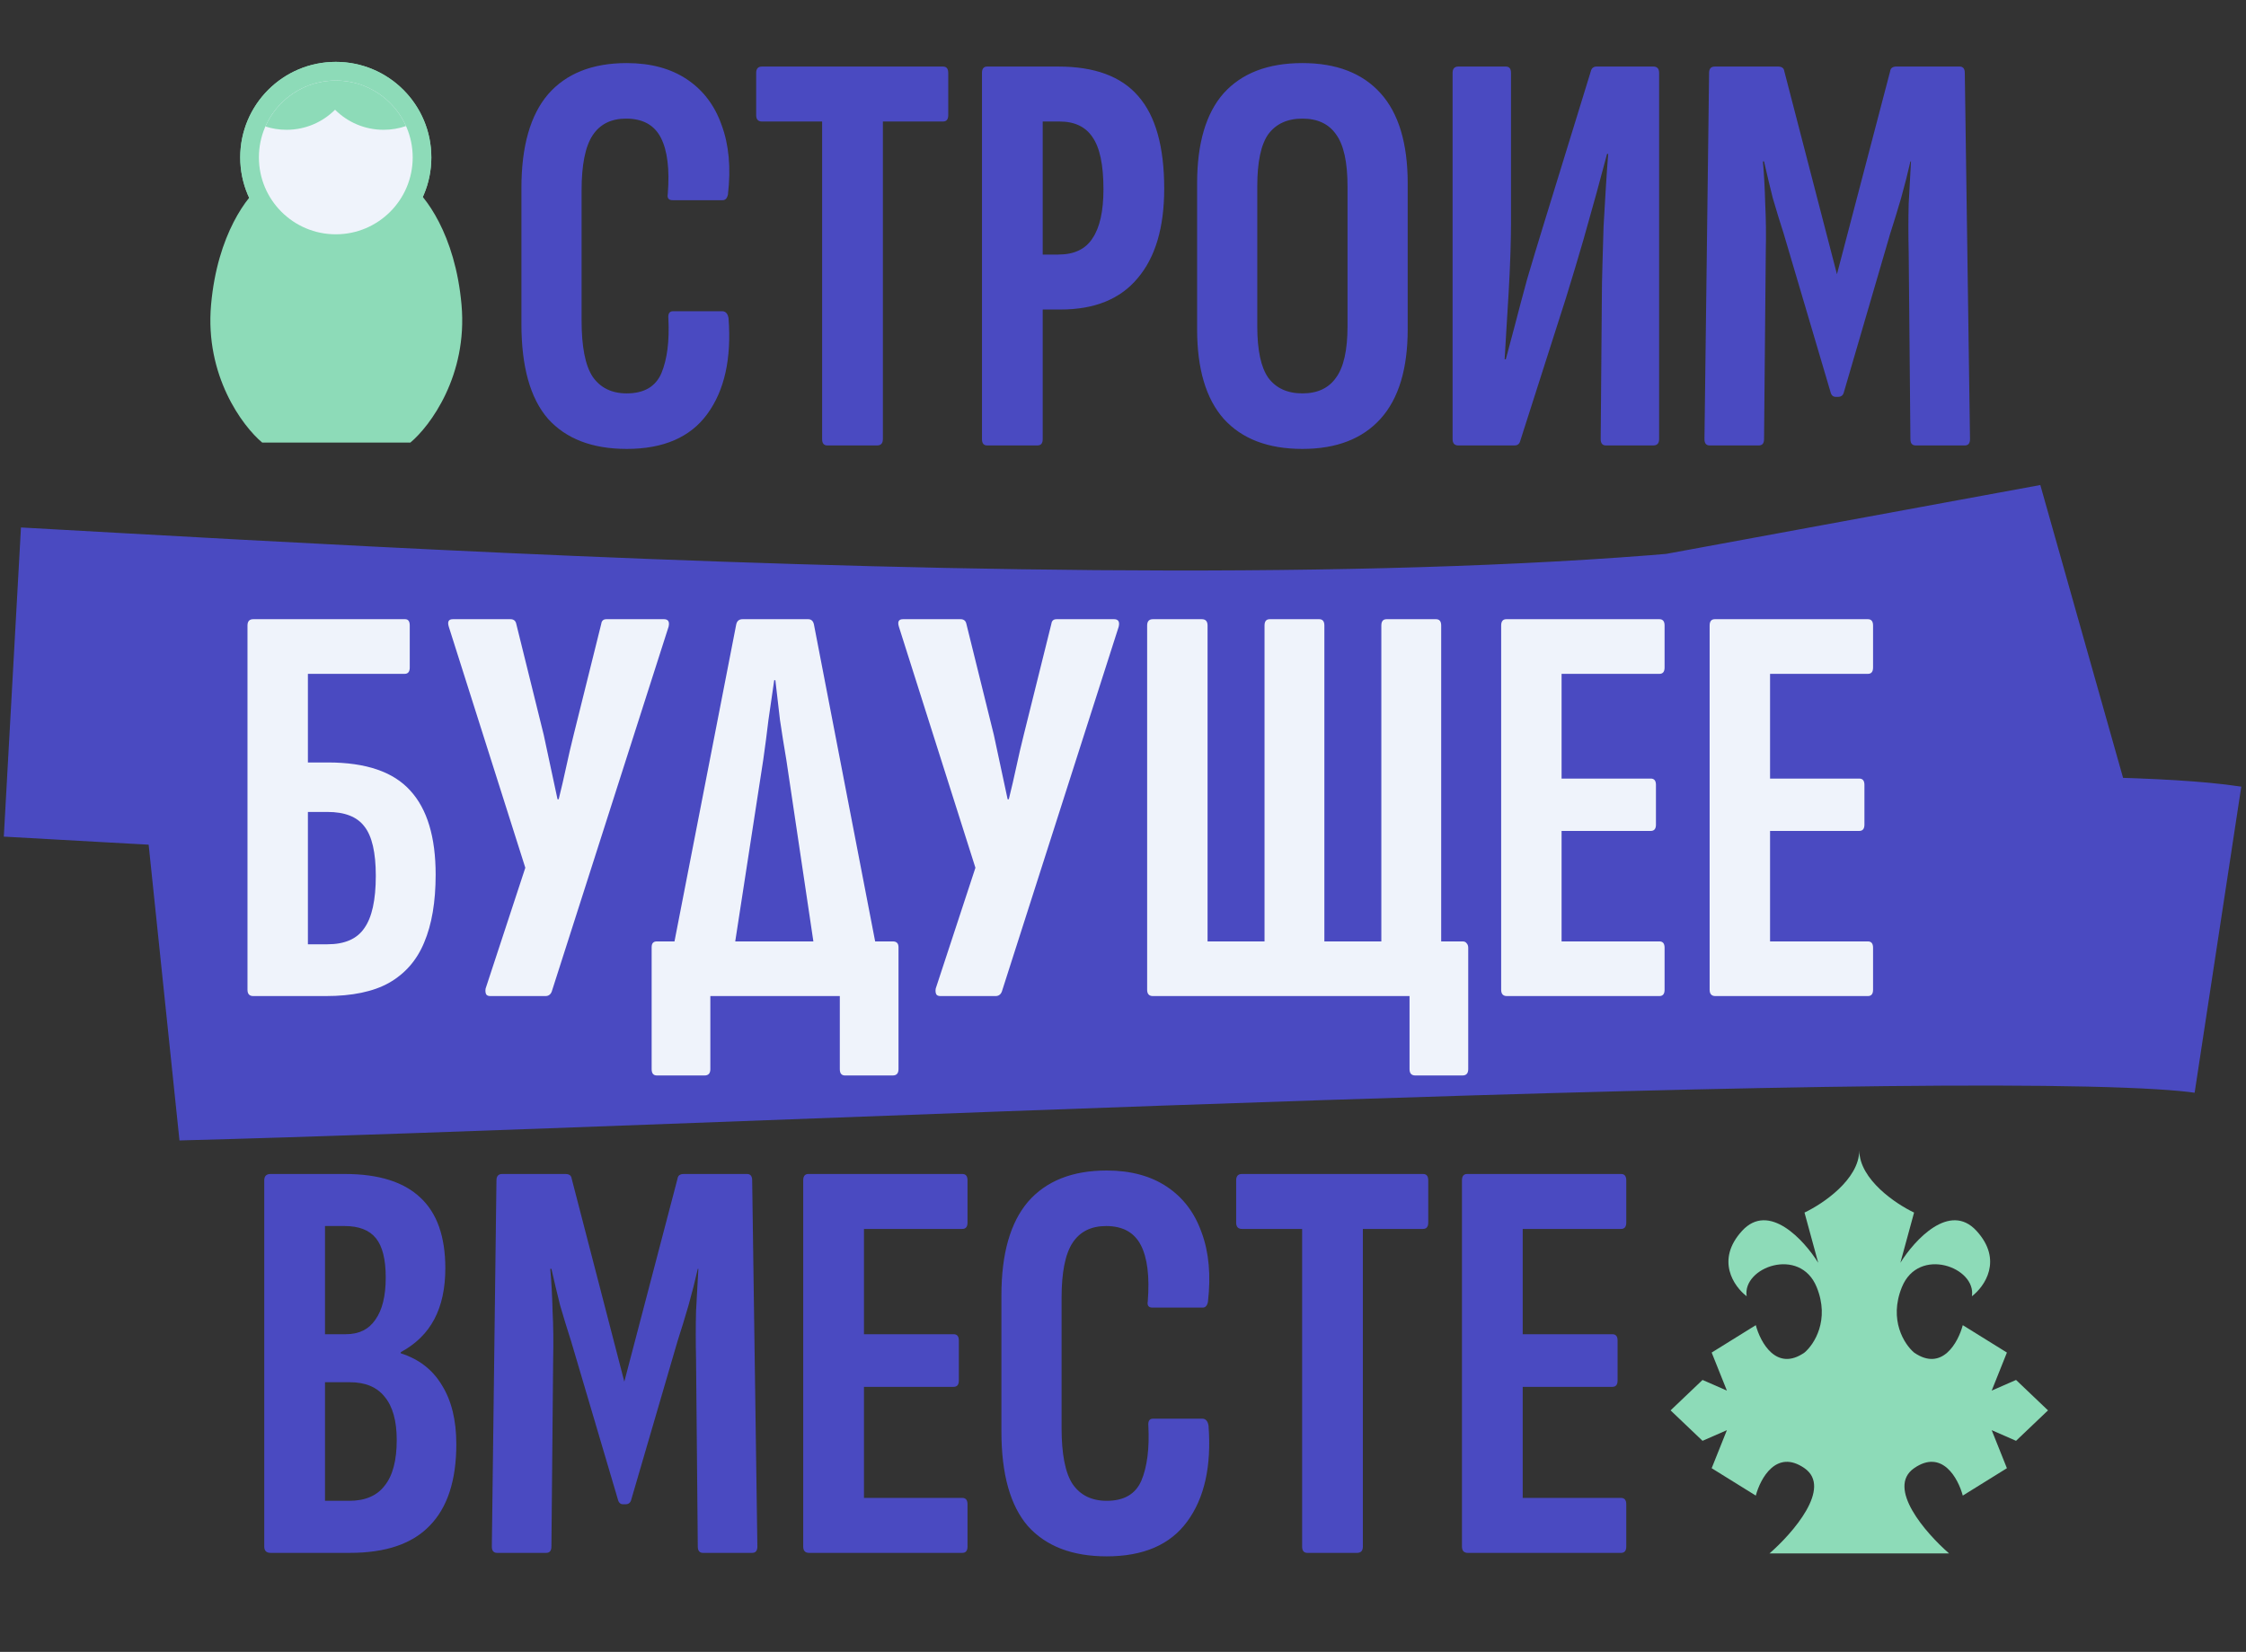<?xml version="1.0" encoding="UTF-8"?> <svg xmlns="http://www.w3.org/2000/svg" width="363" height="267" viewBox="0 0 363 267" fill="none"><rect x="0" y="0" width="363" height="267" fill="#333333" stroke="none"/><path d="M2.002 110.243C85.711 114.887 273.5 126.5 334.288 103.008L28.364 159.32C114.378 157.108 324.178 146.664 358.467 151.889" stroke="#4A4AC1" stroke-width="50.047"></path><path d="M101.29 72.561C95.742 72.561 91.503 70.94 88.574 67.699C85.706 64.395 84.272 59.284 84.272 52.365V30.392C84.272 23.66 85.706 18.611 88.574 15.245C91.503 11.879 95.742 10.196 101.29 10.196C105.154 10.196 108.396 11.069 111.014 12.814C113.632 14.559 115.502 17.022 116.624 20.201C117.808 23.38 118.151 27.12 117.652 31.421C117.528 32.044 117.247 32.356 116.811 32.356H108.676C108.053 32.356 107.804 32.013 107.928 31.327C108.24 27.338 107.866 24.315 106.806 22.258C105.746 20.201 103.876 19.172 101.196 19.172C98.765 19.172 96.957 20.076 95.773 21.884C94.589 23.691 93.997 26.652 93.997 30.766V51.804C93.997 56.043 94.589 59.066 95.773 60.873C97.02 62.681 98.859 63.585 101.29 63.585C104.095 63.585 105.965 62.494 106.9 60.312C107.835 58.068 108.209 55.108 108.022 51.43C107.959 50.682 108.209 50.308 108.77 50.308H116.717C117.278 50.308 117.621 50.682 117.746 51.43C118.244 57.975 117.091 63.149 114.286 66.951C111.544 70.691 107.211 72.561 101.29 72.561ZM133.714 72C133.153 72 132.872 71.657 132.872 70.972V19.64H123.148C122.525 19.64 122.213 19.297 122.213 18.611V11.786C122.213 11.1 122.525 10.757 123.148 10.757H152.414C152.975 10.757 153.256 11.1 153.256 11.786V18.611C153.256 19.297 152.975 19.64 152.414 19.64H142.69V70.972C142.69 71.657 142.378 72 141.755 72H133.714ZM159.549 72C158.988 72 158.707 71.657 158.707 70.972V11.786C158.707 11.1 158.988 10.757 159.549 10.757H171.049C176.909 10.757 181.21 12.347 183.952 15.526C186.757 18.705 188.16 23.691 188.16 30.486C188.16 36.781 186.726 41.612 183.859 44.978C181.054 48.344 176.909 50.027 171.423 50.027H168.525V70.972C168.525 71.657 168.244 72 167.683 72H159.549ZM168.525 41.145H171.049C173.605 41.145 175.444 40.272 176.566 38.527C177.75 36.781 178.342 34.132 178.342 30.579C178.342 26.652 177.75 23.847 176.566 22.164C175.444 20.481 173.667 19.64 171.236 19.64H168.525V41.145ZM210.495 72.561C204.948 72.561 200.709 70.94 197.779 67.699C194.912 64.458 193.478 59.627 193.478 53.206V29.644C193.478 23.162 194.912 18.299 197.779 15.058C200.709 11.817 204.948 10.196 210.495 10.196C215.981 10.196 220.188 11.817 223.118 15.058C226.048 18.299 227.513 23.162 227.513 29.644V53.206C227.513 59.627 226.048 64.458 223.118 67.699C220.188 70.94 215.981 72.561 210.495 72.561ZM210.495 63.585C212.926 63.585 214.734 62.743 215.918 61.06C217.165 59.377 217.788 56.604 217.788 52.739V30.112C217.788 26.185 217.165 23.38 215.918 21.697C214.734 20.014 212.926 19.172 210.495 19.172C208.064 19.172 206.226 20.014 204.979 21.697C203.795 23.38 203.202 26.185 203.202 30.112V52.739C203.202 56.604 203.795 59.377 204.979 61.06C206.226 62.743 208.064 63.585 210.495 63.585ZM235.703 72C235.079 72 234.768 71.657 234.768 70.972V11.786C234.768 11.1 235.079 10.757 235.703 10.757H243.37C243.931 10.757 244.211 11.1 244.211 11.786V36.096C244.211 37.342 244.18 38.963 244.118 40.958C244.055 42.89 243.962 44.947 243.837 47.129C243.713 49.248 243.588 51.305 243.463 53.3C243.339 55.232 243.245 56.822 243.183 58.068H243.37C243.806 56.448 244.305 54.578 244.866 52.458C245.427 50.277 246.081 47.815 246.829 45.072C247.64 42.329 248.543 39.337 249.541 36.096L257.114 11.505C257.239 11.006 257.551 10.757 258.049 10.757H267.212C267.836 10.757 268.147 11.1 268.147 11.786V70.972C268.147 71.657 267.836 72 267.212 72H259.545C258.984 72 258.704 71.657 258.704 70.972L258.891 48.157C258.891 46.724 258.922 44.978 258.984 42.921C259.047 40.864 259.109 38.745 259.171 36.563C259.296 34.319 259.421 32.2 259.545 30.205C259.67 28.148 259.795 26.372 259.919 24.876H259.732C259.234 26.746 258.673 28.834 258.049 31.14C257.426 33.384 256.709 35.94 255.899 38.807C255.088 41.612 254.153 44.729 253.094 48.157L245.707 71.252C245.583 71.751 245.271 72 244.772 72H235.703ZM276.318 72C275.757 72 275.476 71.657 275.476 70.972L276.224 11.786C276.224 11.1 276.536 10.757 277.159 10.757H287.351C287.974 10.757 288.317 11.006 288.379 11.505L296.888 44.324L305.49 11.505C305.552 11.006 305.895 10.757 306.518 10.757H316.71C317.271 10.757 317.551 11.1 317.551 11.786L318.393 70.972C318.393 71.657 318.112 72 317.551 72H309.604C309.043 72 308.762 71.657 308.762 70.972L308.482 40.677C308.42 37.935 308.42 35.348 308.482 32.917C308.607 30.423 308.731 28.148 308.856 26.091H308.762C308.326 28.023 307.827 29.987 307.266 31.982C306.705 33.914 306.113 35.846 305.49 37.779L298.01 63.398C297.885 63.897 297.573 64.146 297.075 64.146H296.701C296.264 64.146 295.984 63.897 295.859 63.398L288.286 37.779C287.662 35.846 287.07 33.914 286.509 31.982C286.011 29.987 285.543 28.023 285.107 26.091H284.92C285.107 28.148 285.231 30.423 285.294 32.917C285.418 35.348 285.45 37.935 285.387 40.677L285.107 70.972C285.107 71.657 284.826 72 284.265 72H276.318Z" fill="#4A4AC1"></path><path d="M40.929 161C40.309 161 39.999 160.659 39.999 159.977V101.108C39.999 100.426 40.309 100.085 40.929 100.085H65.481C65.977 100.085 66.225 100.426 66.225 101.108V107.897C66.225 108.579 65.946 108.92 65.388 108.92H49.764V123.242H53.019C59.157 123.242 63.59 124.761 66.318 127.799C69.046 130.775 70.41 135.301 70.41 141.377C70.41 145.779 69.79 149.437 68.55 152.351C67.372 155.203 65.481 157.373 62.877 158.861C60.335 160.287 56.925 161 52.647 161H40.929ZM49.764 152.63H52.926C55.716 152.63 57.7 151.762 58.878 150.026C60.118 148.29 60.738 145.469 60.738 141.563C60.738 137.781 60.118 135.115 58.878 133.565C57.7 132.015 55.716 131.24 52.926 131.24H49.764V152.63ZM79.228 161C78.918 161 78.701 160.907 78.577 160.721C78.453 160.473 78.422 160.163 78.484 159.791L84.901 140.261L72.532 101.294C72.284 100.488 72.501 100.085 73.183 100.085H82.483C82.979 100.085 83.289 100.302 83.413 100.736L87.877 118.778C88.249 120.514 88.621 122.25 88.993 123.986C89.365 125.722 89.737 127.458 90.109 129.194H90.295C90.729 127.458 91.132 125.722 91.504 123.986C91.876 122.25 92.279 120.514 92.713 118.778L97.177 100.829C97.239 100.333 97.518 100.085 98.014 100.085H107.314C107.996 100.085 108.244 100.488 108.058 101.294L89.179 160.256C88.993 160.752 88.652 161 88.156 161H79.228ZM117.968 157.745H107.924L118.991 100.922C119.115 100.364 119.456 100.085 120.014 100.085H130.616C131.112 100.085 131.422 100.364 131.546 100.922L142.52 157.745H132.29L127.082 122.777C126.71 120.607 126.369 118.468 126.059 116.36C125.811 114.19 125.563 112.051 125.315 109.943H125.129C124.819 112.051 124.509 114.19 124.199 116.36C123.951 118.468 123.672 120.607 123.362 122.777L117.968 157.745ZM106.157 173.834C105.599 173.834 105.32 173.493 105.32 172.811V153.095C105.32 152.475 105.599 152.165 106.157 152.165H144.287C144.907 152.165 145.217 152.475 145.217 153.095V172.811C145.217 173.493 144.907 173.834 144.287 173.834H136.568C136.01 173.834 135.731 173.493 135.731 172.811V161H114.806V172.811C114.806 173.493 114.496 173.834 113.876 173.834H106.157ZM151.975 161C151.665 161 151.448 160.907 151.324 160.721C151.2 160.473 151.169 160.163 151.231 159.791L157.648 140.261L145.279 101.294C145.031 100.488 145.248 100.085 145.93 100.085H155.23C155.726 100.085 156.036 100.302 156.16 100.736L160.624 118.778C160.996 120.514 161.368 122.25 161.74 123.986C162.112 125.722 162.484 127.458 162.856 129.194H163.042C163.476 127.458 163.879 125.722 164.251 123.986C164.623 122.25 165.026 120.514 165.46 118.778L169.924 100.829C169.986 100.333 170.265 100.085 170.761 100.085H180.061C180.743 100.085 180.991 100.488 180.805 101.294L161.926 160.256C161.74 160.752 161.399 161 160.903 161H151.975ZM228.74 173.834C228.12 173.834 227.81 173.493 227.81 172.811V161H186.332C185.712 161 185.402 160.659 185.402 159.977V101.108C185.402 100.426 185.712 100.085 186.332 100.085H194.237C194.857 100.085 195.167 100.426 195.167 101.108V152.165H204.374V101.108C204.374 100.426 204.653 100.085 205.211 100.085H213.209C213.767 100.085 214.046 100.426 214.046 101.108V152.165H223.253V101.108C223.253 100.426 223.532 100.085 224.09 100.085H232.088C232.646 100.085 232.925 100.426 232.925 101.108V152.165H236.366C236.676 152.165 236.893 152.258 237.017 152.444C237.203 152.63 237.296 152.878 237.296 153.188V172.811C237.296 173.493 236.986 173.834 236.366 173.834H228.74ZM243.549 161C242.929 161 242.619 160.659 242.619 159.977V101.108C242.619 100.426 242.898 100.085 243.456 100.085H268.194C268.752 100.085 269.031 100.426 269.031 101.108V107.897C269.031 108.579 268.752 108.92 268.194 108.92H252.384V125.846H266.799C267.357 125.846 267.636 126.187 267.636 126.869V133.286C267.636 133.968 267.357 134.309 266.799 134.309H252.384V152.165H268.194C268.752 152.165 269.031 152.506 269.031 153.188V159.977C269.031 160.659 268.752 161 268.194 161H243.549ZM277.243 161C276.623 161 276.313 160.659 276.313 159.977V101.108C276.313 100.426 276.592 100.085 277.15 100.085H301.888C302.446 100.085 302.725 100.426 302.725 101.108V107.897C302.725 108.579 302.446 108.92 301.888 108.92H286.078V125.846H300.493C301.051 125.846 301.33 126.187 301.33 126.869V133.286C301.33 133.968 301.051 134.309 300.493 134.309H286.078V152.165H301.888C302.446 152.165 302.725 152.506 302.725 153.188V159.977C302.725 160.659 302.446 161 301.888 161H277.243Z" fill="#EFF3FB"></path><path d="M43.737 251C43.051 251 42.708 250.657 42.708 249.971V190.786C42.708 190.1 43.051 189.757 43.737 189.757H55.705C61.19 189.757 65.273 191.035 67.953 193.591C70.634 196.084 71.974 199.886 71.974 204.998C71.974 208.239 71.382 210.982 70.197 213.226C69.013 215.47 67.205 217.246 64.774 218.555V218.742C67.704 219.677 69.917 221.391 71.413 223.885C72.971 226.378 73.75 229.557 73.75 233.422C73.75 239.281 72.317 243.676 69.449 246.605C66.644 249.535 62.343 251 56.546 251H43.737ZM52.526 242.585H56.453C59.008 242.585 60.91 241.775 62.156 240.154C63.465 238.533 64.12 236.071 64.12 232.767C64.12 229.651 63.465 227.313 62.156 225.755C60.91 224.196 59.039 223.417 56.546 223.417H52.526V242.585ZM52.526 215.657H55.892C58.011 215.657 59.6 214.878 60.66 213.319C61.782 211.761 62.343 209.486 62.343 206.494C62.343 203.564 61.813 201.445 60.754 200.136C59.694 198.827 58.011 198.172 55.705 198.172H52.526V215.657ZM80.332 251C79.771 251 79.49 250.657 79.49 249.971L80.238 190.786C80.238 190.1 80.55 189.757 81.173 189.757H91.365C91.988 189.757 92.331 190.006 92.394 190.505L100.902 223.324L109.504 190.505C109.566 190.006 109.909 189.757 110.533 189.757H120.724C121.285 189.757 121.566 190.1 121.566 190.786L122.407 249.971C122.407 250.657 122.127 251 121.566 251H113.618C113.057 251 112.777 250.657 112.777 249.971L112.496 219.677C112.434 216.935 112.434 214.348 112.496 211.917C112.621 209.423 112.745 207.148 112.87 205.091H112.777C112.34 207.024 111.842 208.987 111.281 210.982C110.72 212.914 110.127 214.846 109.504 216.779L102.024 242.398C101.899 242.897 101.588 243.146 101.089 243.146H100.715C100.279 243.146 99.998 242.897 99.874 242.398L92.3 216.779C91.677 214.846 91.084 212.914 90.523 210.982C90.025 208.987 89.557 207.024 89.121 205.091H88.934C89.121 207.148 89.246 209.423 89.308 211.917C89.433 214.348 89.464 216.935 89.401 219.677L89.121 249.971C89.121 250.657 88.84 251 88.279 251H80.332ZM130.752 251C130.129 251 129.817 250.657 129.817 249.971V190.786C129.817 190.1 130.098 189.757 130.659 189.757H155.53C156.091 189.757 156.371 190.1 156.371 190.786V197.611C156.371 198.297 156.091 198.64 155.53 198.64H139.635V215.657H154.127C154.688 215.657 154.969 216 154.969 216.685V223.137C154.969 223.822 154.688 224.165 154.127 224.165H139.635V242.117H155.53C156.091 242.117 156.371 242.46 156.371 243.146V249.971C156.371 250.657 156.091 251 155.53 251H130.752ZM178.866 251.561C173.318 251.561 169.08 249.94 166.15 246.699C163.283 243.395 161.849 238.284 161.849 231.365V209.392C161.849 202.66 163.283 197.611 166.15 194.245C169.08 190.879 173.318 189.196 178.866 189.196C182.731 189.196 185.972 190.069 188.59 191.814C191.208 193.559 193.078 196.022 194.2 199.201C195.385 202.38 195.727 206.12 195.229 210.421C195.104 211.044 194.824 211.356 194.387 211.356H186.253C185.629 211.356 185.38 211.013 185.505 210.327C185.816 206.338 185.442 203.315 184.383 201.258C183.323 199.201 181.453 198.172 178.773 198.172C176.342 198.172 174.534 199.076 173.35 200.884C172.165 202.691 171.573 205.652 171.573 209.766V230.804C171.573 235.043 172.165 238.066 173.35 239.873C174.596 241.681 176.435 242.585 178.866 242.585C181.671 242.585 183.541 241.494 184.476 239.312C185.411 237.068 185.785 234.108 185.598 230.43C185.536 229.682 185.785 229.308 186.346 229.308H194.294C194.855 229.308 195.198 229.682 195.322 230.43C195.821 236.975 194.668 242.149 191.863 245.951C189.12 249.691 184.788 251.561 178.866 251.561ZM211.29 251C210.729 251 210.449 250.657 210.449 249.971V198.64H200.725C200.102 198.64 199.79 198.297 199.79 197.611V190.786C199.79 190.1 200.102 189.757 200.725 189.757H229.991C230.552 189.757 230.832 190.1 230.832 190.786V197.611C230.832 198.297 230.552 198.64 229.991 198.64H220.267V249.971C220.267 250.657 219.955 251 219.331 251H211.29ZM237.219 251C236.595 251 236.284 250.657 236.284 249.971V190.786C236.284 190.1 236.564 189.757 237.125 189.757H261.996C262.557 189.757 262.838 190.1 262.838 190.786V197.611C262.838 198.297 262.557 198.64 261.996 198.64H246.101V215.657H260.594C261.155 215.657 261.435 216 261.435 216.685V223.137C261.435 223.822 261.155 224.165 260.594 224.165H246.101V242.117H261.996C262.557 242.117 262.838 242.46 262.838 243.146V249.971C262.838 250.657 262.557 251 261.996 251H237.219Z" fill="#4A4AC1"></path><path fill-rule="evenodd" clip-rule="evenodd" d="M283.774 214.194C284.512 216.982 287.119 221.77 291.645 218.622C293.203 217.31 295.777 213.358 293.613 208.045C290.907 201.404 281.56 204.848 282.298 209.521C280.249 207.963 277.231 203.667 281.56 198.944C285.889 194.222 291.563 200.42 293.859 204.11L291.645 195.993C294.582 194.606 300.443 190.669 300.499 185.977V185.908C300.499 185.924 300.5 185.94 300.5 185.956C300.5 185.94 300.5 185.924 300.5 185.908V185.977C300.556 190.669 306.417 194.606 309.354 195.993L307.141 204.11C309.436 200.42 315.11 194.222 319.439 198.944C323.768 203.667 320.751 207.963 318.701 209.521C319.439 204.848 310.092 201.404 307.386 208.045C305.222 213.358 307.796 217.31 309.354 218.622C313.88 221.77 316.487 216.982 317.225 214.194L324.358 218.622L321.899 224.771L325.834 223.049L330.999 227.968L325.834 232.888L321.899 231.166L324.358 237.315L317.225 241.743C316.487 238.955 313.88 234.167 309.354 237.315C304.828 240.464 311.24 247.81 315.011 251.089L300.5 251.089L300.499 251.089H285.988C289.759 247.81 296.171 240.464 291.645 237.315C287.119 234.167 284.512 238.955 283.774 241.743L276.641 237.315L279.101 231.166L275.165 232.888L270 227.968L275.165 223.049L279.101 224.771L276.641 218.622L283.774 214.194Z" fill="#8DDBB8"></path><circle cx="54.27" cy="25.444" r="15.444" fill="#8DDBB8"></circle><circle cx="54.27" cy="25.444" r="15.444" fill="#8DDBB8"></circle><path fill-rule="evenodd" clip-rule="evenodd" d="M54.353 33.699L42.377 29.848C40.045 31.557 35.126 37.835 34.112 49.274C33.099 60.712 39.2 68.881 42.377 71.535H54.322V71.535H66.328C69.505 68.881 75.606 60.712 74.593 49.274C73.579 37.835 68.661 31.557 66.328 29.848L54.353 33.699Z" fill="#8DDBB8"></path><circle cx="54.272" cy="25.444" r="12.428" fill="#EFF3FB"></circle><path fill-rule="evenodd" clip-rule="evenodd" d="M46.309 20.979C49.371 20.979 52.144 19.739 54.152 17.734C56.16 19.739 58.933 20.979 61.995 20.979C63.265 20.979 64.486 20.766 65.623 20.373C63.682 16.037 59.331 13.017 54.273 13.017C49.189 13.017 44.817 16.07 42.893 20.444C43.969 20.791 45.117 20.979 46.309 20.979Z" fill="#8DDBB8"></path></svg> 